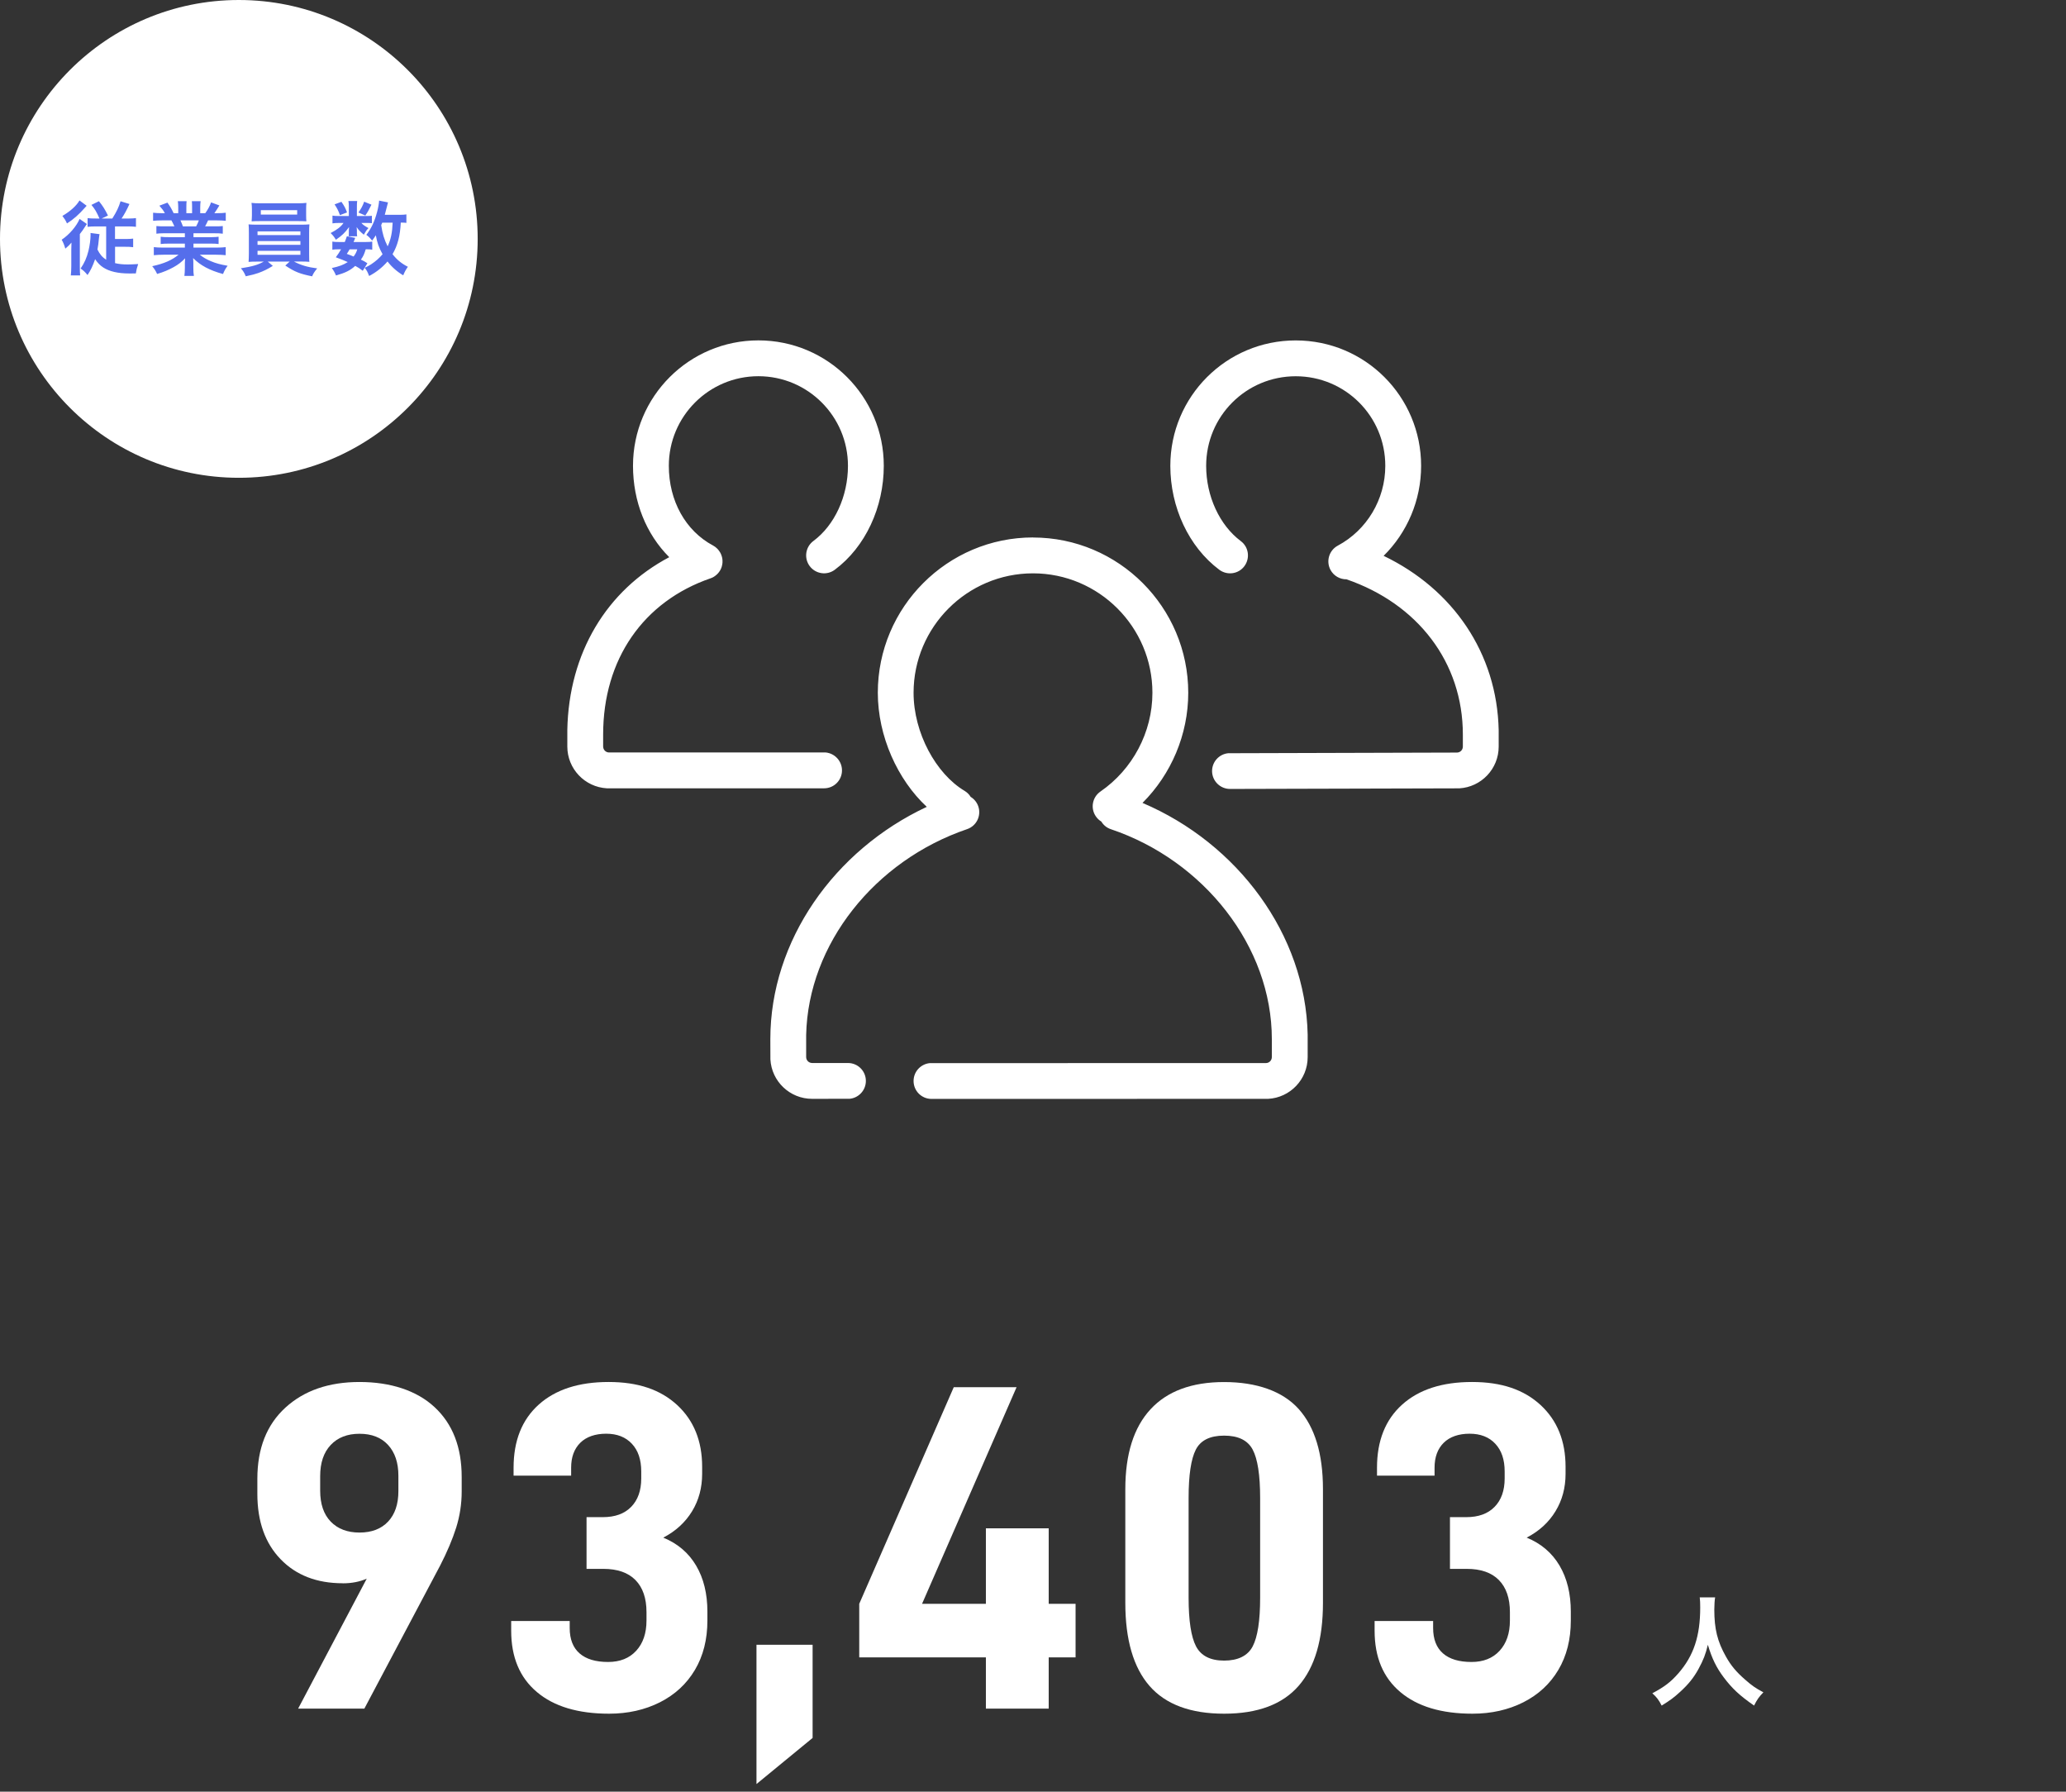 <?xml version="1.0" encoding="UTF-8"?>
<svg id="_レイヤー_1" data-name="レイヤー 1" xmlns="http://www.w3.org/2000/svg" viewBox="0 0 346 300">
  <rect x="0" y="0" width="346" height="300" fill="#333333" stroke="none"/>
  <defs>
    <style>
      .cls-1 {
        fill: none;
      }

      .cls-1, .cls-2, .cls-3 {
        stroke-width: 0px;
      }

      .cls-2 {
        fill: #556eeb;
      }

      .cls-3 {
        fill: #fff;
      }
    </style>
  </defs>
  <rect class="cls-1" width="346" height="300"/>
  <g>
    <path class="cls-3" d="M173,90c14.34,0,26,11.67,26,26,0,7-2.85,13.63-7.66,18.44,15.9,6.76,27.32,22.01,27.66,38.8v.76s0,3,0,3c0,3.74-2.93,6.79-6.62,6.99h-.38s-56,.01-56,.01c-1.66,0-3-1.34-3-3,0-1.56,1.19-2.84,2.71-2.99h.29s56-.01,56-.01c.49,0,.9-.35.98-.82l.02-.18v-3c0-15.55-11.41-29.92-26.96-35.16-.7-.23-1.25-.7-1.6-1.28-.35-.21-.66-.5-.91-.86-.94-1.36-.6-3.23.77-4.17,5.36-3.69,8.7-9.9,8.7-16.53,0-11.01-8.97-20-20-20s-20,8.99-20,20c0,6.72,3.76,13.57,8.54,16.42.43.26.78.61,1.02,1.01.58.35,1.04.9,1.28,1.59.53,1.57-.3,3.27-1.87,3.81-15.48,5.27-26.62,19.25-26.96,34.45v.71s0,3,0,3c0,.49.35.9.82.98l.18.02h6c1.66,0,3,1.34,3,3,0,1.56-1.19,2.84-2.71,2.99h-.29s-6,.01-6,.01c-3.74,0-6.79-2.93-6.99-6.62v-.38s-.01-3-.01-3c0-16.48,10.7-31.64,26.2-38.89-4.89-4.54-8.2-11.83-8.2-19.11,0-14.33,11.66-26,26-26h0ZM217,57c11.61,0,21,9.38,21,21,0,5.78-2.34,11.18-6.28,15.07,11.62,5.58,19,16.3,19.27,29.2v.73s0,2.01,0,2.01c0,3.73-2.92,6.78-6.6,6.99h-.38s-38.01.1-38.01.1c-1.66,0-3-1.34-3.01-2.99,0-1.56,1.18-2.84,2.7-2.99h.29s38.01-.11,38.01-.11c.49,0,.9-.35.98-.82l.02-.18v-2.01c0-12.09-7.55-21.89-19.49-26-1.08.01-2.13-.56-2.68-1.58-.78-1.46-.23-3.28,1.23-4.06,4.84-2.59,7.95-7.72,7.95-13.36,0-8.31-6.7-15-15-15s-15,6.69-15,15c0,5.08,2.24,9.93,5.8,12.6,1.33.99,1.59,2.87.6,4.2s-2.87,1.59-4.2.6c-5.13-3.84-8.2-10.49-8.2-17.4,0-11.62,9.39-21,21-21ZM119.87,91.65c.11.09.22.18.31.28.06.06.12.13.17.2,0,0,0,0,.01.01.03.04.06.08.09.13,0,.01.02.02.02.03.02.03.04.07.07.1.02.03.03.05.05.08.01.02.03.05.04.07.02.03.03.06.05.09,0,.02.02.04.03.06.04.08.07.16.1.24l.03.07v.03c.03.06.05.11.06.17.06.2.09.41.1.61,0,.09,0,.19,0,.28,0,.03,0,.06,0,.1-.01.2-.05.39-.1.58,0,.03-.02.05-.02.08,0,.02-.01.05-.02.07-.01.03-.02.06-.03.09,0,.03-.02.05-.03.08,0,.02-.02.04-.03.07-.03.08-.07.15-.11.23l.07-.13s-.03.07-.05.11v.03s-.02,0-.02,0c-.06.11-.13.22-.2.32l-.1.13c-.09.11-.18.22-.28.31-.06.06-.13.12-.2.17-.02.01-.03.02-.05.04-.03.02-.06.05-.09.07-.01,0-.02.01-.03.02-.03.02-.07.05-.1.07-.03.02-.05.03-.08.05-.02.01-.05.03-.07.04-.03.02-.06.03-.09.05-.02,0-.04.02-.06.03-.04.02-.08.04-.12.05-.06.03-.13.05-.2.08l.16-.06s-.05.02-.08.03l-.08.03c-11.25,3.88-17.98,13.55-17.98,26.16v2l.02.18c.08.47.49.82.98.82h36.29c1.52.16,2.71,1.44,2.71,3,0,1.66-1.34,3-3,3h-36.38c-3.69-.21-6.62-3.26-6.62-7v-2.77c.25-12.88,6.56-23.37,17.07-28.93-3.87-3.86-6.07-9.32-6.07-15.3,0-11.6,9.4-21,21-21s21,9.4,21,21c0,6.93-3.07,13.59-8.21,17.41-1.33.99-3.21.71-4.2-.62s-.71-3.21.62-4.2c3.56-2.64,5.79-7.49,5.79-12.59,0-8.28-6.72-15-15-15s-15,6.72-15,15c0,5.87,2.8,10.89,7.41,13.35,0,0,0,0,0,0,.11.06.22.13.32.2l.13.1Z"/>
    <path class="cls-3" d="M293.76,285.58c.48-.96.8-1.44,1.56-2.22-1.32-.7-1.92-1.12-3.1-2.16-1.42-1.24-2.32-2.3-3.16-3.8-1.44-2.54-1.96-4.66-1.96-7.88,0-.72.06-1.72.14-2.06h-2.58c.06.54.08.9.08,1.68,0,4.8-1.08,8.08-3.66,11.04-1.26,1.44-2.32,2.26-4.36,3.34.72.64,1.1,1.14,1.56,2.06,1.4-.86,2.06-1.34,3.1-2.3,1.42-1.3,2.28-2.38,3.08-3.84.82-1.52,1.18-2.44,1.56-4.04.68,2.3,1.44,3.84,2.66,5.46,1.42,1.88,2.64,3.02,5.08,4.72Z"/>
    <circle class="cls-3" cx="40" cy="40" r="40"/>
    <path class="cls-2" d="M11.22,37.41c1.04-.65,2.02-1.51,3.05-2.69.11-.13.14-.16.24-.27l-1.2-.89c-.47.86-1.57,1.85-2.86,2.59.4.54.49.67.77,1.26ZM14.67,46.03c.53-.78.86-1.5,1.26-2.63.42.62.84,1.04,1.35,1.38,1.03.67,2.48,1.01,4.36,1.01h.24c.19,0,.48,0,.87-.01.11-.65.16-.88.39-1.57-.88.05-1.28.07-1.75.07-.86,0-1.5-.07-2.12-.22v-2.74h1.67c.54,0,.94.01,1.36.07v-1.44c-.35.05-.66.06-1.11.07h-1.93s0-2.11,0-2.11h2.08c.54,0,.97.01,1.43.07v-1.46c-.34.05-.65.06-1.14.07h-1.27c.47-.7.85-1.4,1.32-2.43l-1.49-.46c-.32,1.03-.65,1.73-1.38,2.89h-1.78l1.05-.5c-.46-.96-.9-1.66-1.51-2.4l-1.26.62c.57.67.88,1.2,1.35,2.28h-.65c-.58,0-.96-.01-1.34-.07v1.46c.4-.05.84-.07,1.44-.07h1.67v5.58c-.63-.4-1.08-.93-1.46-1.71.11-.55.19-1.17.24-1.8.04-.39.07-.54.11-.77l-1.51-.2c.01.12.01.16.01.31,0,.77-.14,1.78-.35,2.66-.3,1.2-.68,2.05-1.32,2.98.53.38.73.57,1.15,1.08ZM13.42,46.12c-.04-.4-.05-.84-.05-1.58v-5.35c.47-.61.51-.67.74-1.03.31-.47.32-.5.45-.65l-1.23-.85c-.53,1.23-1.71,2.61-3,3.48.27.47.43.88.61,1.49.54-.46.63-.55,1.03-1.01-.02.69-.03.89-.03,1.21v2.71c0,.62-.03,1.13-.08,1.57h1.57ZM32.47,46.19c-.07-.38-.09-.8-.09-1.36v-.66c0-.32,0-.45-.04-.96,1.22,1.23,2.74,2.05,5.01,2.67.23-.57.39-.86.77-1.38-1.24-.22-1.94-.4-2.81-.77-.77-.32-1.38-.69-1.84-1.08h2.71c.62,0,1.12.03,1.62.08v-1.35c-.39.05-.86.08-1.63.08h-3.77v-.67h2.82c.59,0,1.01.01,1.39.07v-1.22c-.32.05-.67.06-1.14.07h-3.07s0-.65,0-.65h3.52c.63,0,.97.01,1.39.07v-1.28c-.35.04-.65.05-1.18.05h-1.78c.19-.34.24-.46.5-1h1.35c.66,0,1.19.03,1.61.07v-1.35c-.4.05-.82.08-1.53.08h-.38c.3-.42.51-.76.84-1.3l-1.39-.51c-.24.66-.5,1.13-.97,1.81h-.85v-.96c0-.43.03-.8.07-1.05h-1.47c.03.26.04.57.04,1v1.01h-.96v-1.01c0-.46.01-.76.04-1h-1.47c.04.27.07.65.07,1.05v.96h-.77c-.39-.81-.58-1.13-1.04-1.77l-1.35.51c.5.57.66.78.92,1.26h-.43c-.69,0-1.12-.03-1.54-.08v1.35c.43-.04.94-.07,1.61-.07h1.46c.15.26.3.57.5,1h-1.63c-.66,0-1.01-.01-1.39-.05v1.28c.37-.05.68-.06,1.17-.07h3.6s0,.65,0,.65h-2.67c-.61,0-1-.01-1.38-.07v1.22c.38-.05.78-.07,1.38-.07h2.67v.67h-3.58c-.73,0-1.19-.03-1.62-.08v1.35c.51-.05,1-.08,1.63-.08h2.51c-1.08.9-2.44,1.5-4.41,1.92.35.42.61.82.82,1.3,1.07-.31,1.89-.66,2.75-1.13.81-.45,1.31-.84,1.94-1.49-.03.43-.04.56-.04.74v.83c0,.54-.03.99-.08,1.38h1.59ZM32.86,37.9h-2.23c-.14-.39-.22-.59-.41-1h3.08c-.13.36-.24.61-.45,1ZM51.31,37.06c-.03-.31-.04-.61-.04-1.01v-1.04c0-.43.01-.67.05-1.04-.42.05-.72.06-1.3.07h-6.36c-.73,0-1.07-.01-1.54-.07.05.4.07.63.07,1.04v1.04c0,.36-.03.67-.05,1.01.4-.03.88-.04,1.49-.04h6.22c.59,0,1.05.01,1.46.04ZM49.77,35.93h-6.09v-.74h6.09v.74ZM52.28,46.26c.19-.47.35-.72.84-1.32-1.59-.2-2.74-.54-3.89-1.15h1.08c.67,0,1.09.01,1.51.05-.03-.19-.04-.26-.04-.41v-.13s-.01-.29-.01-.71v-3.58c0-.76.01-1.08.05-1.44-.47.04-.85.05-1.51.05h-7.18c-.63,0-1.09-.01-1.5-.05.04.4.05.76.05,1.44v3.42c0,.67-.03,1.08-.05,1.42.43-.04.82-.05,1.5-.05h1.04c-.97.55-1.9.82-3.83,1.12.38.43.59.78.82,1.34,1.11-.24,1.53-.35,2.07-.54.9-.32,1.51-.62,2.46-1.2l-.85-.72h3.67l-.73.66c1.57,1.05,2.42,1.39,4.51,1.81ZM50.31,39.36h-7.18v-.62h7.18v.62ZM50.31,40.99h-7.18v-.62h7.18v.62ZM50.31,42.66h-7.18v-.66h7.18v.66ZM61.84,46.2c1.17-.61,2.2-1.43,3.06-2.42.7.92,1.62,1.73,2.63,2.32.24-.59.47-1.01.78-1.43-1.05-.53-1.84-1.17-2.57-2.11.85-1.47,1.27-3.05,1.38-5.29.53.01.68.01.94.05v-1.42c-.29.05-.55.06-1.07.07h-2.55c.15-.53.27-.98.35-1.34.11-.46.14-.58.19-.74l-1.49-.3c-.01.39-.15,1.2-.32,1.84-.42,1.63-.99,2.83-1.82,3.89.38.28.67.58.97.97.28-.38.38-.51.62-.89.24,1.28.5,2.03,1.13,3.17-.53.63-1.13,1.17-1.92,1.69-.31.2-.49.3-1.07.58.34.43.46.65.73,1.35h0ZM56.26,40.14c1.04-.72,1.47-1.13,2.2-2.12-.03.24-.04.46-.04.58v.51c0,.15-.01.3-.04.45h1.44c-.04-.16-.05-.32-.05-.5v-.49c0-.11-.01-.27-.04-.55.34.51.53.72,1.2,1.28.36-.63.42-.72.78-1.11-.66-.36-.94-.57-1.19-.86h.9c.42,0,.66.01.86.04v-1.24c-.14.02-.38.04-.7.04h-1.81s0-1.62,0-1.62c0-.4.01-.63.05-.89h-1.47c.05.27.07.5.07.92v1.59h-1.61c-.51,0-.82-.01-1.13-.07v1.3c.3-.05.63-.07,1.12-.07h.73c-.45.65-1.08,1.13-2.16,1.69.43.43.58.62.88,1.12ZM61.18,36.09c.42-.62.51-.78,1.03-1.82l-1.22-.5c-.23.66-.53,1.22-.96,1.81l1.15.51ZM56.93,36.02l1.19-.45c-.27-.72-.43-1.04-.94-1.78l-1.15.43c.42.62.63,1.04.9,1.8ZM64.92,41.25c-.58-1.15-.86-2.11-1.08-3.55q.07-.18.18-.42h1.74c-.07,1.69-.31,2.83-.84,3.97ZM56.26,46.13c1.58-.45,2.38-.84,3.23-1.61.57.31.76.43,1.26.82l.78-1.26c-.46-.3-.55-.35-1.09-.61.42-.59.54-.88.81-1.73.58,0,.81.01,1.09.07v-1.36c-.26.05-.53.07-1,.07h-2.13c.11-.26.16-.35.28-.69l-1.4-.27c-.16.49-.22.65-.35.96h-1.01c-.5,0-.77-.01-1.07-.07v1.36c.31-.05.58-.07,1.07-.07h.39c-.32.57-.45.74-.88,1.34.96.35,1.32.5,2,.8-.74.47-1.46.74-2.67,1,.3.4.5.77.7,1.24ZM59.23,42.96c-.4-.18-.58-.24-1.15-.45.24-.36.28-.43.47-.76h1.28c-.13.47-.32.82-.61,1.2Z"/>
  </g>
  <g>
    <path class="cls-3" d="M57.4,265.1c-4.34,0-7.81-1.34-10.4-4.02-2.6-2.68-3.9-6.33-3.9-10.96v-2.5c0-5.1,1.57-9.07,4.7-11.93s7.27-4.29,12.41-4.29,9.55,1.4,12.57,4.21c3.03,2.81,4.54,6.71,4.54,11.7v2.42c0,2.08-.31,4.1-.92,6.05-.62,1.95-1.51,4.07-2.69,6.36l-12.69,23.95h-11.09l11.49-21.76c-1.18.52-2.52.78-4.02.78ZM66.72,249.66v-2.57c0-2.18-.58-3.9-1.73-5.15-1.15-1.25-2.74-1.87-4.78-1.87s-3.64.62-4.82,1.87-1.77,2.99-1.77,5.23v2.42c0,2.24.59,3.97,1.77,5.19,1.18,1.22,2.79,1.83,4.82,1.83s3.63-.61,4.78-1.83c1.15-1.22,1.73-2.92,1.73-5.11Z"/>
    <path class="cls-3" d="M85.61,273.06v-1.64h9.8v1.17c0,1.87.55,3.29,1.65,4.25s2.69,1.44,4.78,1.44c1.98,0,3.55-.62,4.7-1.87s1.73-2.94,1.73-5.07v-1.4c0-2.34-.62-4.13-1.85-5.38s-3.03-1.87-5.38-1.87h-2.81v-8.66h2.73c2.04,0,3.62-.57,4.74-1.72,1.12-1.14,1.69-2.73,1.69-4.76v-1.17c0-1.98-.52-3.52-1.57-4.64s-2.48-1.68-4.3-1.68-3.32.51-4.34,1.52c-1.02,1.01-1.53,2.41-1.53,4.17v1.33h-9.64v-1.33c0-4.52,1.41-8.05,4.22-10.57,2.81-2.52,6.71-3.78,11.69-3.78s8.7,1.29,11.49,3.86c2.78,2.57,4.18,6.02,4.18,10.34v1.17c0,2.34-.56,4.43-1.69,6.28s-2.73,3.32-4.82,4.41c2.41.99,4.24,2.55,5.5,4.68,1.26,2.13,1.89,4.71,1.89,7.72v1.48c0,3.17-.7,5.93-2.09,8.27-1.39,2.34-3.35,4.15-5.86,5.42-2.52,1.27-5.36,1.91-8.52,1.91-5.19,0-9.23-1.21-12.09-3.63-2.87-2.42-4.3-5.84-4.3-10.26Z"/>
    <path class="cls-3" d="M136.09,275.4v15.6l-9.4,7.72v-23.32h9.4Z"/>
    <path class="cls-3" d="M175.63,277.51v8.58h-10.52v-8.58h-21.21v-8.97l15.83-36.27h10.52l-15.83,36.27h10.69v-12.64h10.52v12.64h4.5v8.97h-4.5Z"/>
    <path class="cls-3" d="M188.46,268.38v-19.03c0-5.88,1.41-10.34,4.22-13.38,2.81-3.04,6.92-4.56,12.33-4.56s9.79,1.51,12.49,4.52c2.7,3.02,4.06,7.49,4.06,13.42v19.03c0,6.14-1.35,10.76-4.06,13.88-2.71,3.12-6.87,4.68-12.49,4.68s-9.79-1.55-12.49-4.64-4.06-7.74-4.06-13.92ZM211.04,267.52v-16.69c0-3.85-.42-6.55-1.25-8.11-.83-1.56-2.42-2.34-4.78-2.34s-3.94.78-4.74,2.34c-.8,1.56-1.21,4.26-1.21,8.11v16.69c0,3.85.42,6.57,1.25,8.15s2.4,2.38,4.7,2.38,3.95-.79,4.78-2.38,1.25-4.3,1.25-8.15Z"/>
    <path class="cls-3" d="M230.21,273.06v-1.64h9.8v1.17c0,1.87.55,3.29,1.65,4.25,1.1.96,2.69,1.44,4.78,1.44,1.98,0,3.55-.62,4.7-1.87s1.73-2.94,1.73-5.07v-1.4c0-2.34-.62-4.13-1.85-5.38-1.23-1.25-3.03-1.87-5.38-1.87h-2.81v-8.66h2.73c2.04,0,3.62-.57,4.74-1.72,1.12-1.14,1.69-2.73,1.69-4.76v-1.17c0-1.98-.52-3.52-1.57-4.64-1.04-1.12-2.48-1.68-4.3-1.68s-3.32.51-4.34,1.52c-1.02,1.01-1.53,2.41-1.53,4.17v1.33h-9.64v-1.33c0-4.52,1.41-8.05,4.22-10.57,2.81-2.52,6.71-3.78,11.69-3.78s8.7,1.29,11.49,3.86c2.78,2.57,4.18,6.02,4.18,10.34v1.17c0,2.34-.56,4.43-1.69,6.28-1.12,1.85-2.73,3.32-4.82,4.41,2.41.99,4.24,2.55,5.5,4.68,1.26,2.13,1.89,4.71,1.89,7.72v1.48c0,3.17-.7,5.93-2.09,8.27-1.39,2.34-3.35,4.15-5.86,5.42-2.52,1.27-5.36,1.91-8.52,1.91-5.2,0-9.23-1.21-12.09-3.63-2.87-2.42-4.3-5.84-4.3-10.26Z"/>
  </g>
</svg>